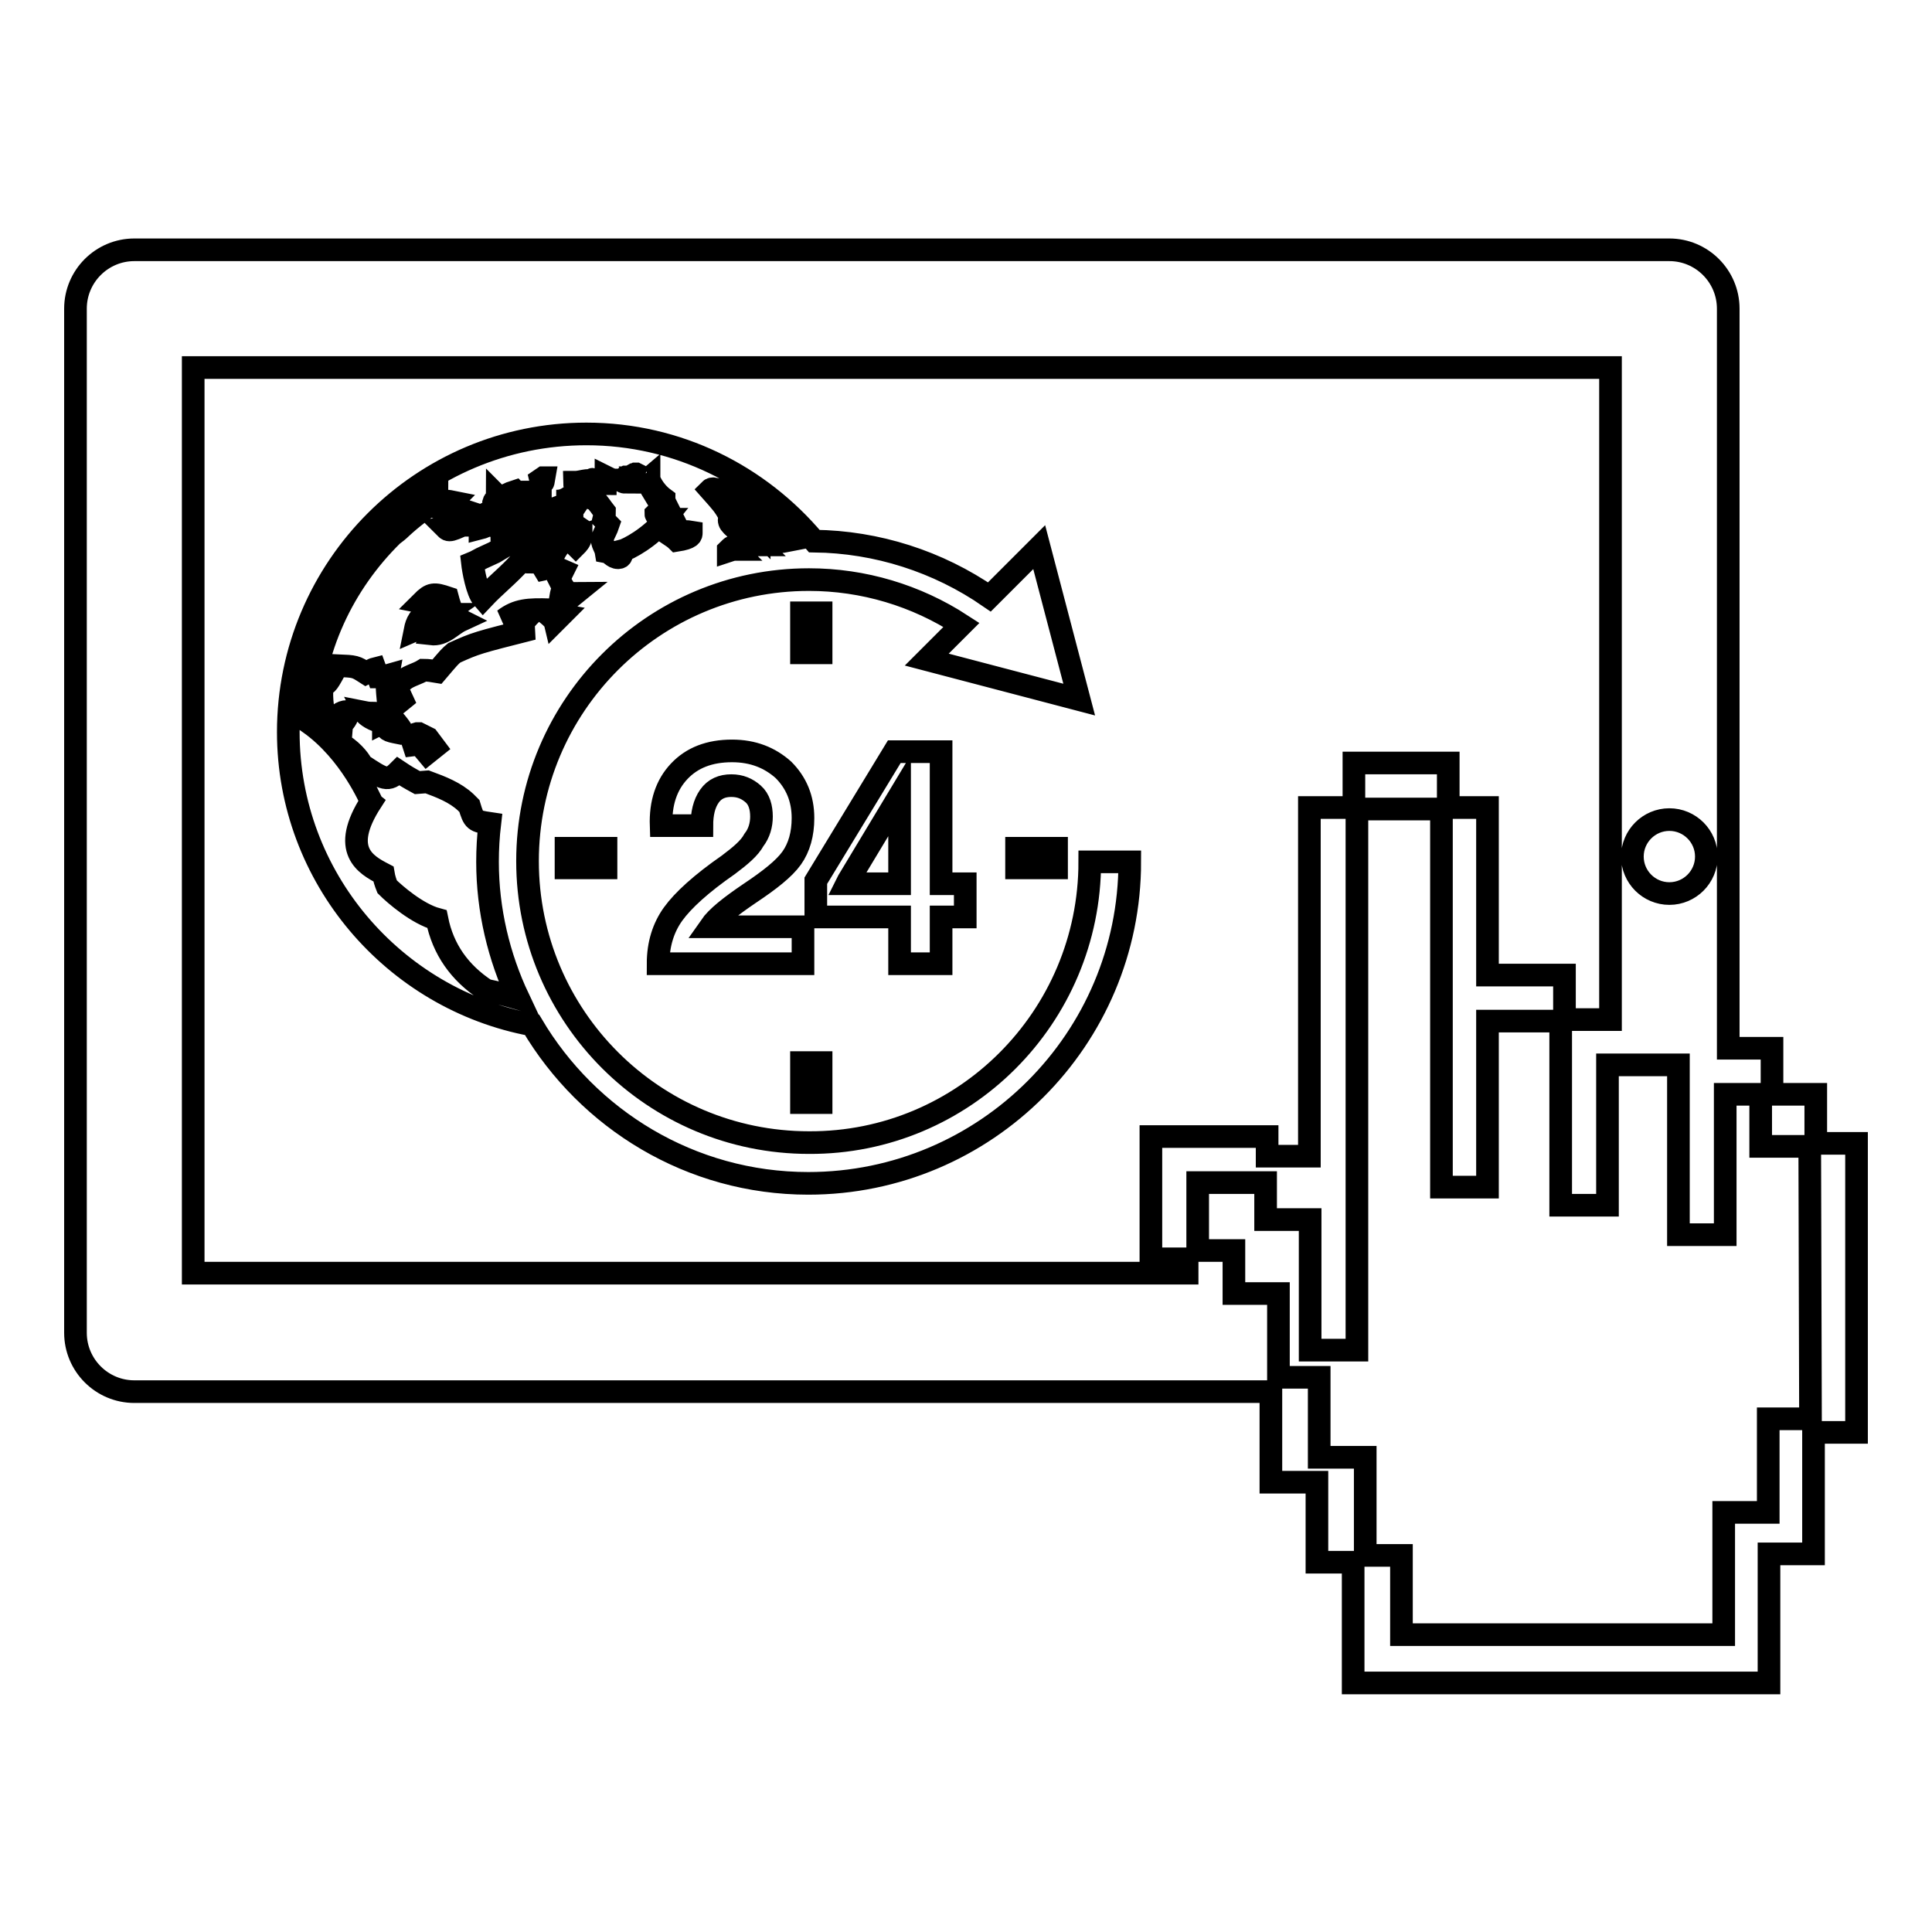 <?xml version="1.0" encoding="utf-8"?>
<!-- Svg Vector Icons : http://www.onlinewebfonts.com/icon -->
<!DOCTYPE svg PUBLIC "-//W3C//DTD SVG 1.1//EN" "http://www.w3.org/Graphics/SVG/1.1/DTD/svg11.dtd">
<svg version="1.1" xmlns="http://www.w3.org/2000/svg" xmlns:xlink="http://www.w3.org/1999/xlink" x="0px" y="0px" viewBox="0 0 256 256" enable-background="new 0 0 256 256" xml:space="preserve">
<g><g><g><path stroke-width="3" fill-opacity="0" stroke="#000000"  d="M75,115v-2.6h5.3v2.6H75z M246,151.5v38.3h-5.7v16.1h-5.9v11v1.4v4.7h-55.1v-0.6v-5.6V207h-4.8v-10.6h-6.1v-12H17.8c-4.3,0-7.8-3.5-7.8-7.8V40.9c0-4.3,3.5-7.8,7.8-7.8h203.4c4.3,0,7.8,3.5,7.8,7.8v98h5.8v6.1h5.8v6.5L246,151.5L246,151.5z M216.3,113.5c0,2.7,2.2,4.9,4.9,4.9c2.7,0,4.9-2.2,4.9-4.9c0-2.7-2.2-4.9-4.9-4.9C218.5,108.6,216.3,110.8,216.3,113.5z M157.3,166.8h-4.8v-16.2h0.4h5.7h9.3v2.6h5.6V107h5.9v-5.9h12.5v5.9h5.2v22.2h10.2v5.9h4.7h0.9h0.5V48.7H25.6v120h131.7V166.8L157.3,166.8z M239.8,151.9h-6.5V145H229h-0.4v18.6h-6.2v-22.5h-1.2h-7.8H213v18.6h-6.2v-24.4h-9.7v22H191v-50.1h-11.2v61.4v7.8v2.5h-6.2v-2.5v-7.8v-7h-5.9v-4.9h-9v9h4.8v2.9v2.8h5.9v5v6.1h5.4v1.7v8.9h6.1v13h4.8v10.5h42.7v-16.2h5.9v-12.4h5.6L239.8,151.9L239.8,151.9z M108.8,140.8h-2.6v5.3h2.6V140.8z M55,83.5c0.7-0.3,0.9-0.6,1.2-0.8c0.7-0.6,1.3-1.2,1.4-1.2c0.2-0.1,0.5-0.1,0.8-0.1c0.1,0,0.3,0,0.4,0l-1,0.7c0,0.7-0.5,1.3-0.7,1.9c1.7,0.2,2.7-1.2,4-1.8l0,0c-1-0.5-1.4-1.5-1.8-3c-1.8-0.6-2.2-0.6-3.4,0.6c0.5,0.1,0.9,0.6,1.3,0.8C55.5,81.7,55.2,82.5,55,83.5z M140,115v-2.6h-5.3v2.6H140z M144.4,114.2h5.3c0,23.5-19.1,42.6-42.6,42.6c-15.6,0-29.2-8.5-36.6-21c-18.3-3.4-32.3-19.5-32.3-38.8c0-21.8,17.7-39.5,39.5-39.5c12.1,0,22.9,5.5,30.2,14.2c8.3,0.1,16.4,2.7,23.2,7.4l6.6-6.6l5.3,20.2l-20.2-5.3l4.6-4.6c-6-3.9-13-6-20.2-6c-20.6,0-37.3,16.7-37.3,37.3s16.7,37.3,37.3,37.3C127.7,151.5,144.4,134.8,144.4,114.2z M74.4,81.5l-2.2-0.4h0c0,0,1.2,0.9,1.3,1.3L74.4,81.5z M97.4,72.8L97.4,72.8l-0.2-0.2l-0.1-0.2c-0.2,0.1-0.4,0.3-0.6,0.5c0,0,0,0.1,0,0.1C96.8,72.9,97.1,72.8,97.4,72.8z M100.5,72.2c-0.2-0.2-0.4-0.4-0.7-0.7c0,0.2,0,0.3,0.3,0.7C100.3,72.2,100.5,72.2,100.5,72.2z M101.5,69.3c0.8,1.5,1.1,2.1,1.2,2.5c0.4,0,0.9,0,1.4-0.1C103.3,70.9,102.4,70.1,101.5,69.3z M100.6,70.5c0-0.1-0.3-0.8-0.8-1.7l0-0.1v0c0.1,0.2,0.1,0.5,0.1,0.7l0.1,0.1C100.5,70.2,100.5,70.4,100.6,70.5z M98.5,67l1,1.4c0.3,0,0.6,0,0.9,0C99.8,67.9,99.1,67.4,98.5,67z M94.1,64.9c1.6,1.8,1.8,2,2.6,3.4c-0.2,1-0.2,1,1.8,2.6c0.1-0.1,0.2-0.2,0.3-0.2c-0.1-0.5-0.1-0.5-0.7-1.3l0.1,0.1l0.2,0.2l0.2,0.2l0.2,0.2l0.2,0.2l0.2,0.2l0.2,0.2l0.2,0.2c0.1,0,0.2,0,0.3,0c0.4-0.9,0.4-0.9-1.9-3.8l0.6,0c-1.2-0.8-2.5-1.6-3.8-2.3C94.4,64.7,94.2,64.8,94.1,64.9z M88.8,70.9c0.3,0.2,0.7,0.5,0.9,0.7c1.9-0.3,1.9-0.7,1.9-1v-0.1c-0.6-0.1-1-0.1-1.6,0C89.5,70.6,89.2,70.7,88.8,70.9z M79.5,63.8c-0.5,0.8-0.9,1.3-1.7,2.1c0.3,0,1,0.3,1,0.3c0.5,0.4,0.9,1.1,1.3,1.6c0,0.3,0,0.6-0.1,1c0.2,0.2,0.4,0.5,0.6,0.7c-0.2,0.6-0.5,1.1-0.7,1.6l-0.1,0.2c-0.1,0.7,0.4,1.2,0.5,1.8c0.6,0.1,0.9,0.8,1.6,0.8c0.5,0,0.5-0.4,0.5-0.9c0.8-0.2,3.8-1.8,5.7-4.2c-0.3,0-1.2-0.4-1.2-0.7c0.2-0.2,0.3-0.2,1.4-0.2c-0.3-0.4-0.6-0.8-0.9-1.3c0.2,0,0.4,0,0.8,0.2c-0.1-0.2-0.2-0.5-0.2-0.7C86.5,65,86,63.5,86,63.5l0-0.1c-0.7,0.6-0.8,0.6-1.1,0.4c-0.2-0.2-0.4-0.3-0.5-0.5c0.3,0,0.5-0.1,0.7-0.1l-0.8-0.4h-0.1l-0.2,0.1l-0.1,0c-0.2,0.1-0.3,0.2-0.5,0.3c-0.1,0-0.1,0-0.2,0c-0.1,0-0.2,0-0.3,0c-0.2,0.1-0.2,0.4-0.1,0.7c-0.3,0-0.5-0.3-0.8-0.3c-0.4,0-0.7,0-0.7,0c-0.1,0-0.4-0.1-1-0.4c0,0.3-0.1,0.6-0.1,0.9C80,64.1,79.9,64.1,79.5,63.8z M76.6,65c-1.4,1.1-1.9,1.4-2.9,1.4c0.2,0,0.3,0.1,0.7,0.3c1.3-0.4,1.4-0.4,1.8-0.8c0.2,0,0.3,0.1,0.6,0.3c0.2-0.3,0.5-0.6,0.7-0.8c0.7,0,1.1-0.4,1.4-1.4c0.1-0.3-0.2-0.5-0.3-0.5c-0.1,0-0.1,0-0.3,0.2c-0.3-0.1-0.8,0-1.3,0.1c-0.5,0.1-0.7,0.1-0.9,0.1C76.1,64.2,76.2,64.4,76.6,65z M72.9,67.6c-0.8,0.3-0.8,0.3-1.2,0.6c0,0,0,0,0.4,0.7c0.7-0.3,1.9,0.1,2,0.8c-0.7,0.9-1.1,1.3-1.6,2.2c-0.5,0-1,0.1-1.5,0.2c0.5,0,1.1,0.1,1.7,0.1l0.7,1.2c1.3-2.4,2.1-1.9,2.9-1.1c0.2-0.2,0.6-0.6,0.7-1.2V71c-0.6,0.2-0.6-0.7-0.5-1.2c-0.6-0.4-0.7-0.6-0.7-1c-0.2,0-0.4-0.1-0.9-0.3c-0.5-0.2-0.7-0.2-0.9-0.2c-0.1-0.2-0.2-0.5-0.3-0.7c-0.2,0.1-0.4,0.3-0.9,0.6C72.8,68.2,72.8,68,72.9,67.6L72.9,67.6z M70.4,64.3c0.7-0.1,0.7-0.1,1-0.2c0,0.1,0,0.2,0,0.3c0,0,0.1-0.1,0.5-0.4c0.1-0.1,0.1-0.1,0.2-0.7l-0.1,0C70.7,64.2,70.7,64.2,70.4,64.3z M71.6,65.9L71.6,65.9c0-0.2,0-0.5,0-0.7l0,0c-0.4,0.2-0.6,0.3-0.6,0.3l0,0c-0.1,0.2-0.3,0.5-0.4,0.7C70.6,66.4,71,66.5,71.6,65.9z M71.4,66.9c-0.1,0.2-0.3,0.5-0.1,1.6v0.1C71.5,68,71.5,67.5,71.4,66.9L71.4,66.9z M67.2,65.5l0,0.1c1.2,0,1.2,0,1.3,0c-0.2,0.1-0.6,0.3-0.8,0.5c0.4,0.1,0.5,0.5,0.9,0.6c0.2,0,0.4,0.1,0.7,0.1c0.2-0.2,0.4-0.5,0.6-0.7L70,66c-0.2,0.2-0.5,0.2-0.8,0.4c0-0.2-0.1-0.5-0.1-0.7c0-0.2,0.1-0.3,0.2-0.5h-0.1c-0.2,0-0.5,0-0.7,0c-0.1,0-0.2-0.1-0.2-0.1C67.7,65.3,67.4,65.4,67.2,65.5z M64.4,68.1c0.5,0.9,2,1,3.9-0.5l0.2-0.2c-0.8-0.1-0.9-0.4-0.9-0.6c-0.1,0-0.3,0-0.8,0.2c-0.2-0.1-0.4-0.4-0.6-0.5c0-0.5,0-0.5-0.3-0.8v0c0,0.4-0.4,0.5-0.5,0.9c0,0.2,0.1,0.5,0,0.7c0,0.1-0.1,0.3-0.2,0.4C65.2,67.9,64.7,68,64.4,68.1z M68.7,132.3c-2.6-5.5-4.1-11.7-4.1-18.1c0-1.7,0.1-3.4,0.3-5.1c-2-0.3-2.1-0.3-2.7-2.3l-0.5-0.5c-1.4-1.3-3.2-2-5.1-2.7l-1.3,0.1c-1.1-0.6-1.6-0.9-2.5-1.5c-1.4,1.4-1.9,1.1-4.9-0.9c0-0.2-0.9-1.6-2.5-2.6L45.1,98c0.1-0.7,0.1-1.3,0.2-2c0.6-0.7,0.7-0.9,0.9-1.7c-0.7-0.1-1.3,0.2-2.1,1.2c-0.4-0.1-0.7-0.3-1.1-0.5c-0.1-0.5-0.5-2.3-0.3-4.1c0.7-0.3,0.7-0.3,2-2.7c2.4,0.1,2.4,0.1,3.8,1c0.4-0.2,0.8-0.5,1.2-0.6l0.4,1.1c0.5,0,0.6,0,1.3-0.2c-0.3,1.6,0.1,3.1,0.1,4.7c0.6-0.5,1.3-1.1,1.8-1.5l-0.6-1.3c0.2-0.7,0.4-1.2,1-2.3c-0.1,0.3-0.1,0.6-0.2,1c0.8-0.6,1.8-0.8,2.6-1.3c0.7,0,1.2,0.1,1.8,0.2c1.7-2,1.7-2,2.3-2.5c2.9-1.3,2.9-1.3,10.4-3.2c-0.7-0.1-0.7-0.1-1.3-0.8c0.3-0.3,0.6-0.7,0.9-1c-0.1,0-0.1,0-3.4,0.6c1.7-1.3,3.2-1.4,6.1-1.3c0.7,0,0.7,0,3.4-2.2c-0.7,0-1,0.1-2,0.5c0.1-0.6,0.1-0.6,0.4-1.2c-0.2-0.3-0.4-0.7-0.6-1.1c0.2-0.6,0.2-0.6,0.5-1.2c-0.9-0.4-1.6-0.4-2.5-0.2c-1.2-2-1.2-2-1.9-2.1c0,0.4,0,0.8,0,1.2c-0.4,0-0.8-0.1-1.2-0.1c-1.6,1.8-3.4,3.2-5,4.9c-0.8-0.9-1.3-3.8-1.4-4.7c0.5-0.2,1.1-0.6,1.6-0.8l1.3-0.6c4-2.4,4-2.4,5.4-1.8c0.3-0.3,0.8-0.7,1.1-1l-0.3-0.7c-0.8,0.4-1.1,0.4-1.6,0.6c-0.4-0.8-0.1-1.8-0.2-2.6l-0.1-0.1c-1.6,2.8-1.6,2.8-3.3,2.7c0-0.1-0.1-0.3-0.1-0.4c-0.7-0.1-0.8-0.1-1.6-0.4c-0.4,0.2-0.8,0.4-1.2,0.5c0-0.1,0.1-0.2,0.1-0.3c-0.2-0.1-0.5-0.1-0.7-0.1c0-0.2-0.1-0.6-0.1-0.8c-3.4,1.7-3.4,1.6-3.9,1.1c1.6-0.3,1.7-0.3,3.5-1.2c-0.3-0.1-0.5-0.1-0.8-0.2l0.3-0.7c-0.3-0.1-0.6-0.2-1-0.3c-0.9,0.3-1.2,0.3-1.9,0.1c0.2-0.3,0.5-0.8,0.8-1.1c-0.5-0.1-0.7-0.2-2.1,0.1c0-0.1,0.1-0.2,0.1-0.3c-1.7,1.1-3.3,2.3-4.7,3.6h0c-0.4,0.4-0.8,0.7-1.2,1c-6.5,6.4-10.7,15.1-11,24.9c5.5,3.9,8.1,10.3,8.2,10.4c-4.2,6.5-0.7,8.4,1.6,9.6c0.1,0.6,0.3,1.2,0.5,1.7c1,1,4,3.6,6.6,4.3c0.8,4,3,7.1,6.5,9.4C65.9,131.5,67.3,131.9,68.7,132.3z M56.7,97.8l-1.2-0.6l-0.2,0c-0.7,0.2-0.9,0.3-0.5,1.5c0.8-0.1,0.8-0.1,1.8,1.1l1-0.8L56.7,97.8z M52.7,96c-0.7-0.9-0.7-0.9-1.9-0.3c0-0.3-0.2-1.2-1.1-1.2c-0.5,0-0.9,0-1.4-0.1c0.1,0.2,0.6,0.8,2.2,1.3l0.2,0c0.6,1.1,0.6,1.1,2.1,1.4l0.4-0.3C53.2,96.7,53.1,96.5,52.7,96z M96.5,114.6c-3.6,2.5-6,4.7-7.3,6.5c-1.3,1.8-2,4-2,6.6h19.2v-4.9H94.1l0,0c0.9-1.3,2.7-2.7,5.2-4.4c2.7-1.8,4.6-3.3,5.6-4.7c1-1.4,1.5-3.2,1.5-5.3c0-2.6-0.9-4.7-2.6-6.4c-1.8-1.6-4-2.5-6.8-2.5c-3,0-5.3,0.9-7,2.7c-1.7,1.8-2.5,4.2-2.4,7.2h5.4c0-1.6,0.3-2.9,1-3.9c0.7-1,1.7-1.4,2.9-1.4c1.2,0,2.1,0.4,2.9,1.1s1.1,1.8,1.1,3c0,1.1-0.3,2.2-1,3.1C99.3,112.4,98.1,113.4,96.5,114.6z M108.8,81.2h-2.6v5.3h2.6V81.2z M119.2,127.7v-6.2h-11.1v-2.4v-2.4l10.4-17.1h3.1h3.1v17.5h3.2v4.4h-3.2v6.2L119.2,127.7L119.2,127.7z M119.2,117.1v-11.7l-6.8,11.3l-0.2,0.4H119.2L119.2,117.1z"/></g><g></g><g></g><g></g><g></g><g></g><g></g><g></g><g></g><g></g><g></g><g></g><g></g><g></g><g></g><g></g></g></g>
</svg>